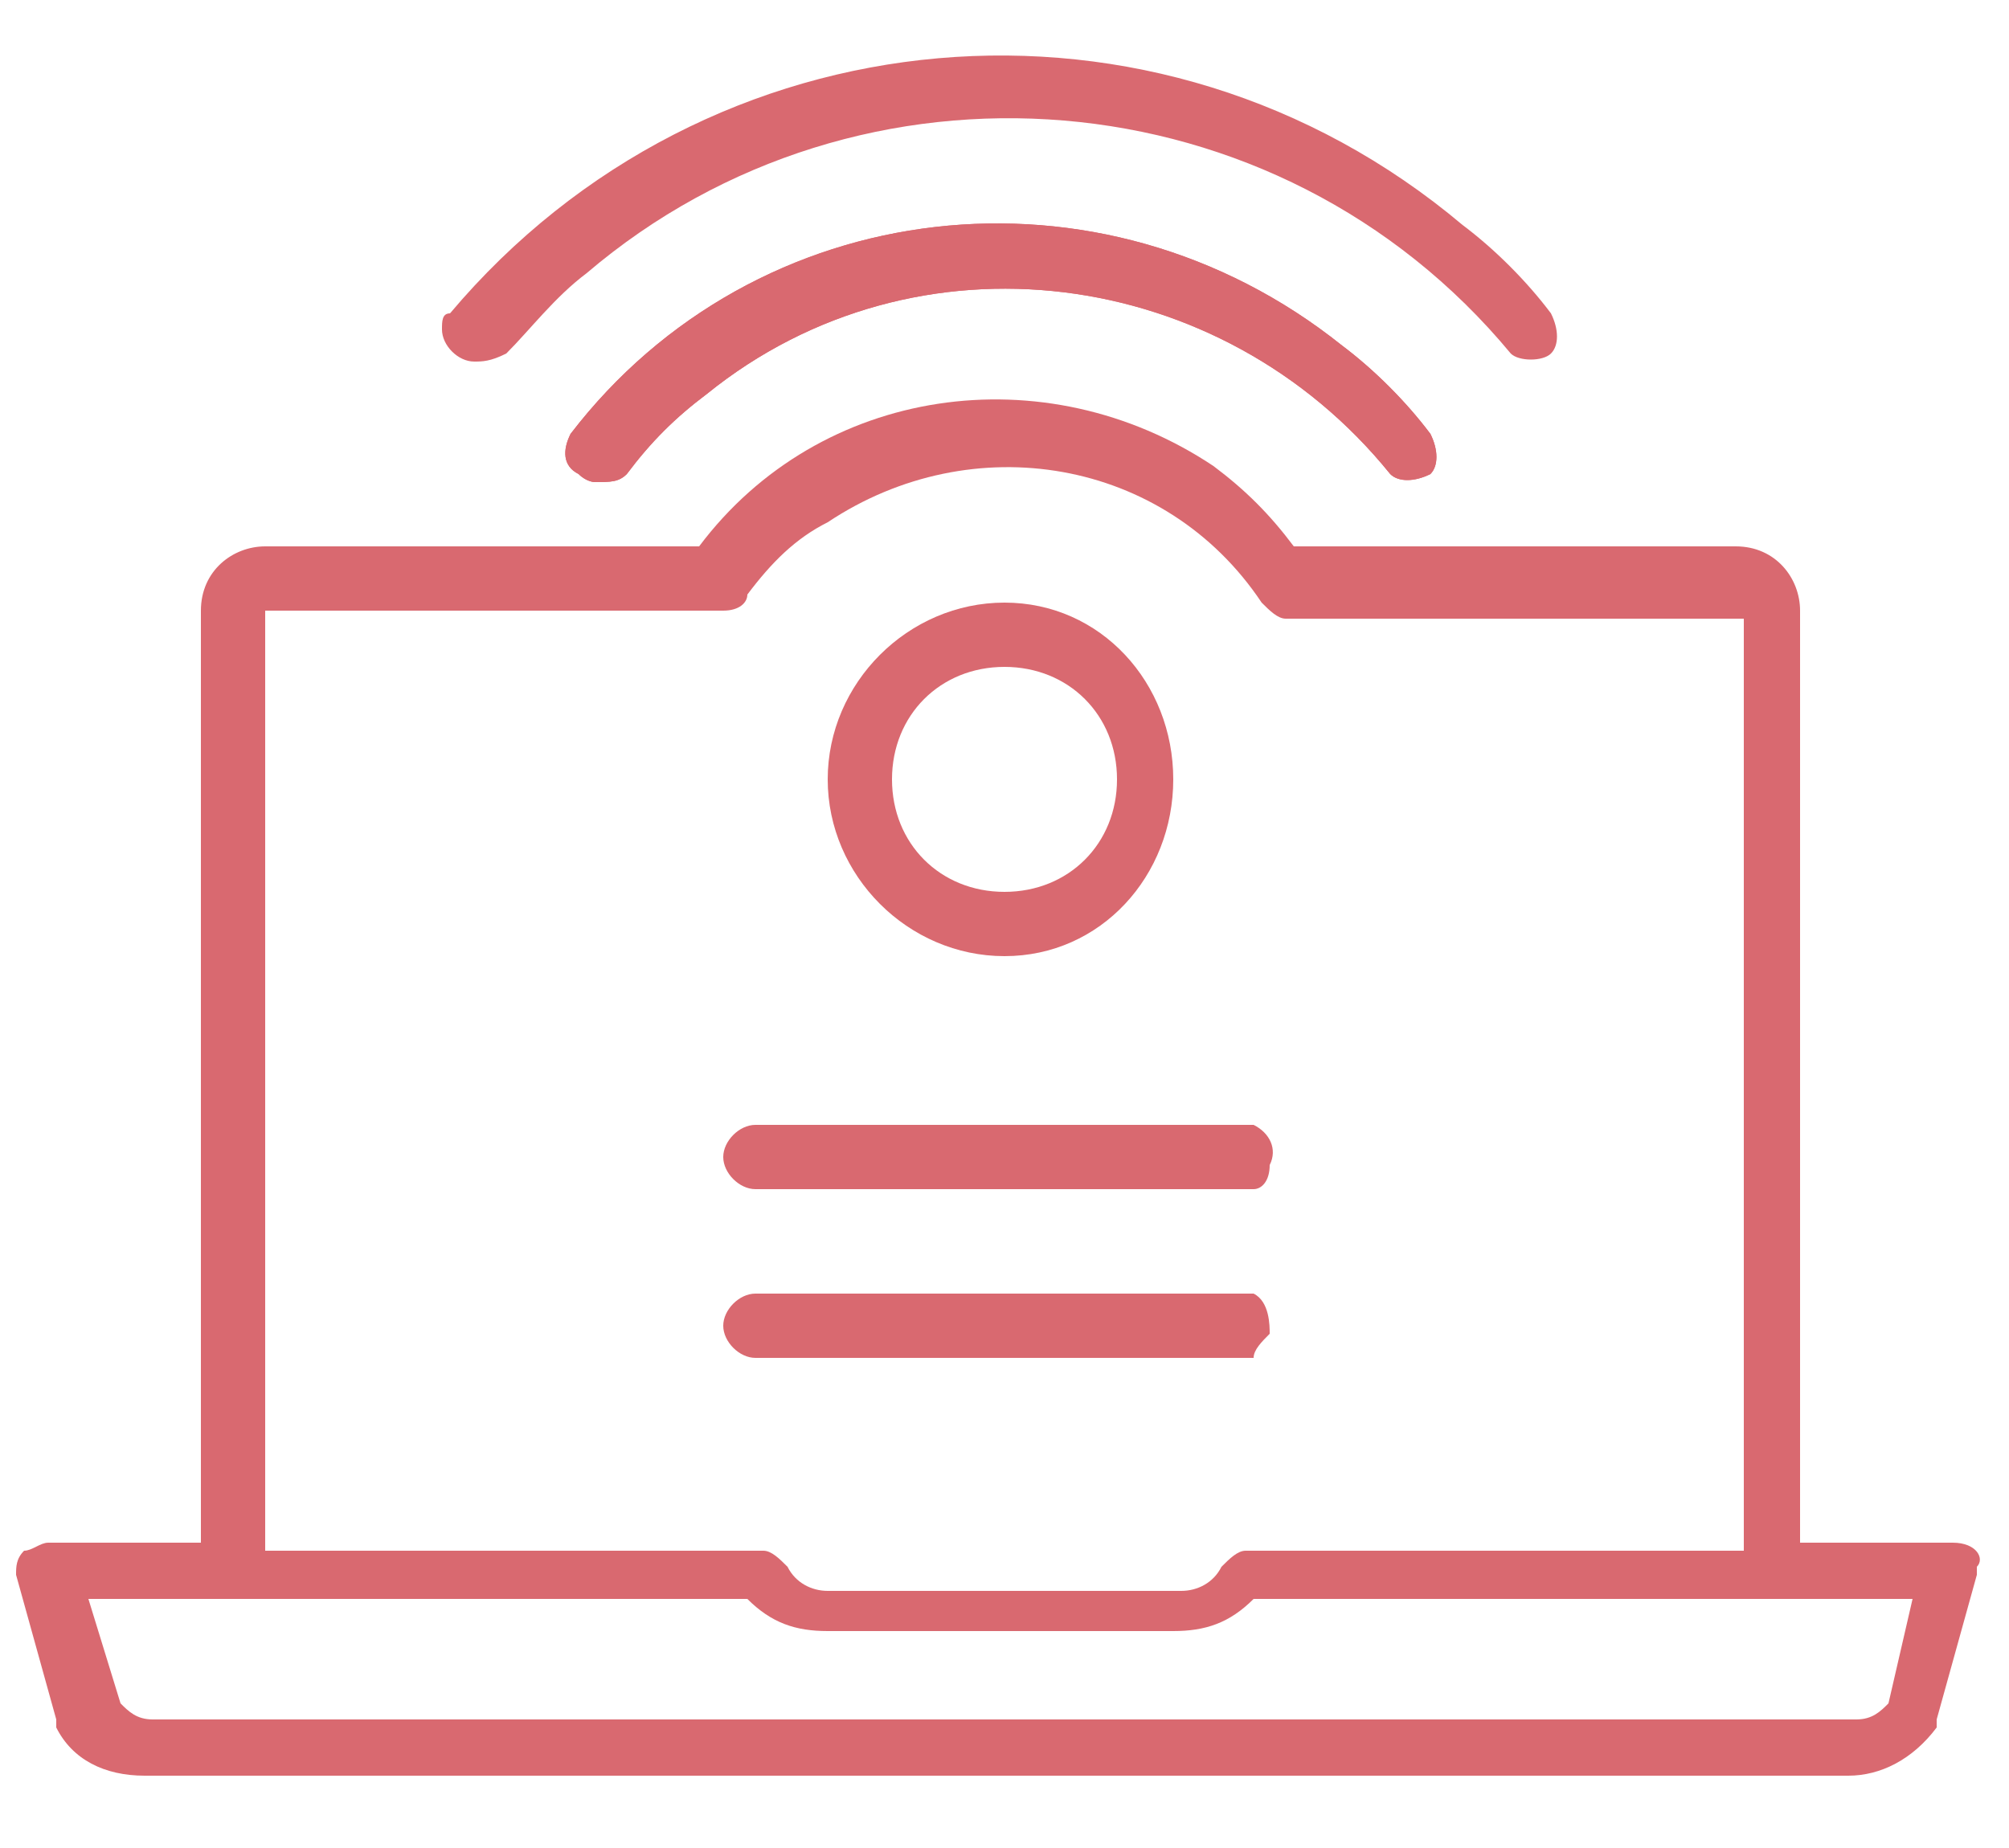 <?xml version="1.0" encoding="UTF-8"?> <!-- Generator: Adobe Illustrator 23.0.6, SVG Export Plug-In . SVG Version: 6.00 Build 0) --> <svg xmlns="http://www.w3.org/2000/svg" xmlns:xlink="http://www.w3.org/1999/xlink" version="1.1" id="Capa_1" x="0px" y="0px" viewBox="0 0 25 23" style="enable-background:new 0 0 25 23;" xml:space="preserve"> <style type="text/css"> .st0{fill-rule:evenodd;clip-rule:evenodd;fill:#D96970;} </style> <g> <path class="st0" d="M12.5,7.5c-1.2,0-2.2,1-2.2,2.2s1,2.2,2.2,2.2l0,0c1.2,0,2.1-1,2.1-2.2l0,0C14.6,8.5,13.7,7.5,12.5,7.5z M13.9,9.7c0,0.8-0.6,1.4-1.4,1.4c-0.8,0-1.4-0.6-1.4-1.4c0-0.8,0.6-1.4,1.4-1.4l0,0C13.3,8.3,13.9,8.9,13.9,9.7L13.9,9.7z"></path> <path class="st0" d="M7.4,6c0,0-0.1,0-0.2-0.1C7,5.8,7,5.6,7.1,5.4c2.3-3,6.6-3.5,9.6-1.1c0.4,0.3,0.8,0.7,1.1,1.1 c0.1,0.2,0.1,0.4,0,0.5c-0.2,0.1-0.4,0.1-0.5,0l0,0c-2.1-2.6-5.9-3.1-8.5-1c-0.4,0.3-0.7,0.6-1,1C7.7,6,7.6,6,7.4,6z"></path> <path class="st0" d="M5.9,4.5c-0.2,0-0.4-0.2-0.4-0.4c0-0.1,0-0.2,0.1-0.2c3.2-3.8,8.8-4.3,12.6-1.1c0.4,0.3,0.8,0.7,1.1,1.1 c0.1,0.2,0.1,0.4,0,0.5s-0.4,0.1-0.5,0l0,0c-2.9-3.5-8.1-3.9-11.5-1c-0.4,0.3-0.7,0.7-1,1C6.1,4.5,6,4.5,5.9,4.5L5.9,4.5z"></path> <path class="st0" d="M24.3,19.2h-1.9V7.6c0-0.4-0.3-0.8-0.8-0.8h-5.5c-0.3-0.4-0.6-0.7-1-1c-2.1-1.4-4.9-1-6.4,1H3.3 c-0.4,0-0.8,0.3-0.8,0.8v11.6H0.6c-0.1,0-0.2,0.1-0.3,0.1c-0.1,0.1-0.1,0.2-0.1,0.3l0.5,1.8v0.1c0.2,0.4,0.6,0.6,1.1,0.6H23 c0.4,0,0.8-0.2,1.1-0.6v-0.1l0.5-1.8v-0.1C24.7,19.4,24.6,19.2,24.3,19.2z M3.3,7.6H9c0.2,0,0.3-0.1,0.3-0.2c0.3-0.4,0.6-0.7,1-0.9 c1.8-1.2,4.2-0.8,5.4,1c0.1,0.1,0.2,0.2,0.3,0.2h5.7v11.6h-6.2c-0.1,0-0.2,0.1-0.3,0.2c-0.1,0.2-0.3,0.3-0.5,0.3h-4.4 c-0.2,0-0.4-0.1-0.5-0.3c-0.1-0.1-0.2-0.2-0.3-0.2H3.3V7.6z M23.5,21.2c-0.1,0.1-0.2,0.2-0.4,0.2H1.9c-0.2,0-0.3-0.1-0.4-0.2 l-0.4-1.3h8.2c0.3,0.3,0.6,0.4,1,0.4h4.3c0.4,0,0.7-0.1,1-0.4h8.2L23.5,21.2z"></path> <path class="st0" d="M7.4,6c0,0-0.1,0-0.2-0.1C7,5.8,7,5.6,7.1,5.4c2.3-3,6.6-3.5,9.6-1.1c0.4,0.3,0.8,0.7,1.1,1.1 c0.1,0.2,0.1,0.4,0,0.5c-0.2,0.1-0.4,0.1-0.5,0l0,0c-2.1-2.6-5.9-3.1-8.5-1c-0.4,0.3-0.7,0.6-1,1C7.7,6,7.6,6,7.4,6z"></path> <path class="st0" d="M15.6,14.8H9.4c-0.2,0-0.4-0.2-0.4-0.4S9.2,14,9.4,14h6.2c0.2,0.1,0.3,0.3,0.2,0.5 C15.8,14.7,15.7,14.8,15.6,14.8L15.6,14.8z"></path> <path class="st0" d="M15.6,16.9H9.4c-0.2,0-0.4-0.2-0.4-0.4c0-0.2,0.2-0.4,0.4-0.4h6.2c0.2,0.1,0.2,0.4,0.2,0.5 C15.7,16.7,15.6,16.8,15.6,16.9L15.6,16.9z"></path> </g> </svg> 